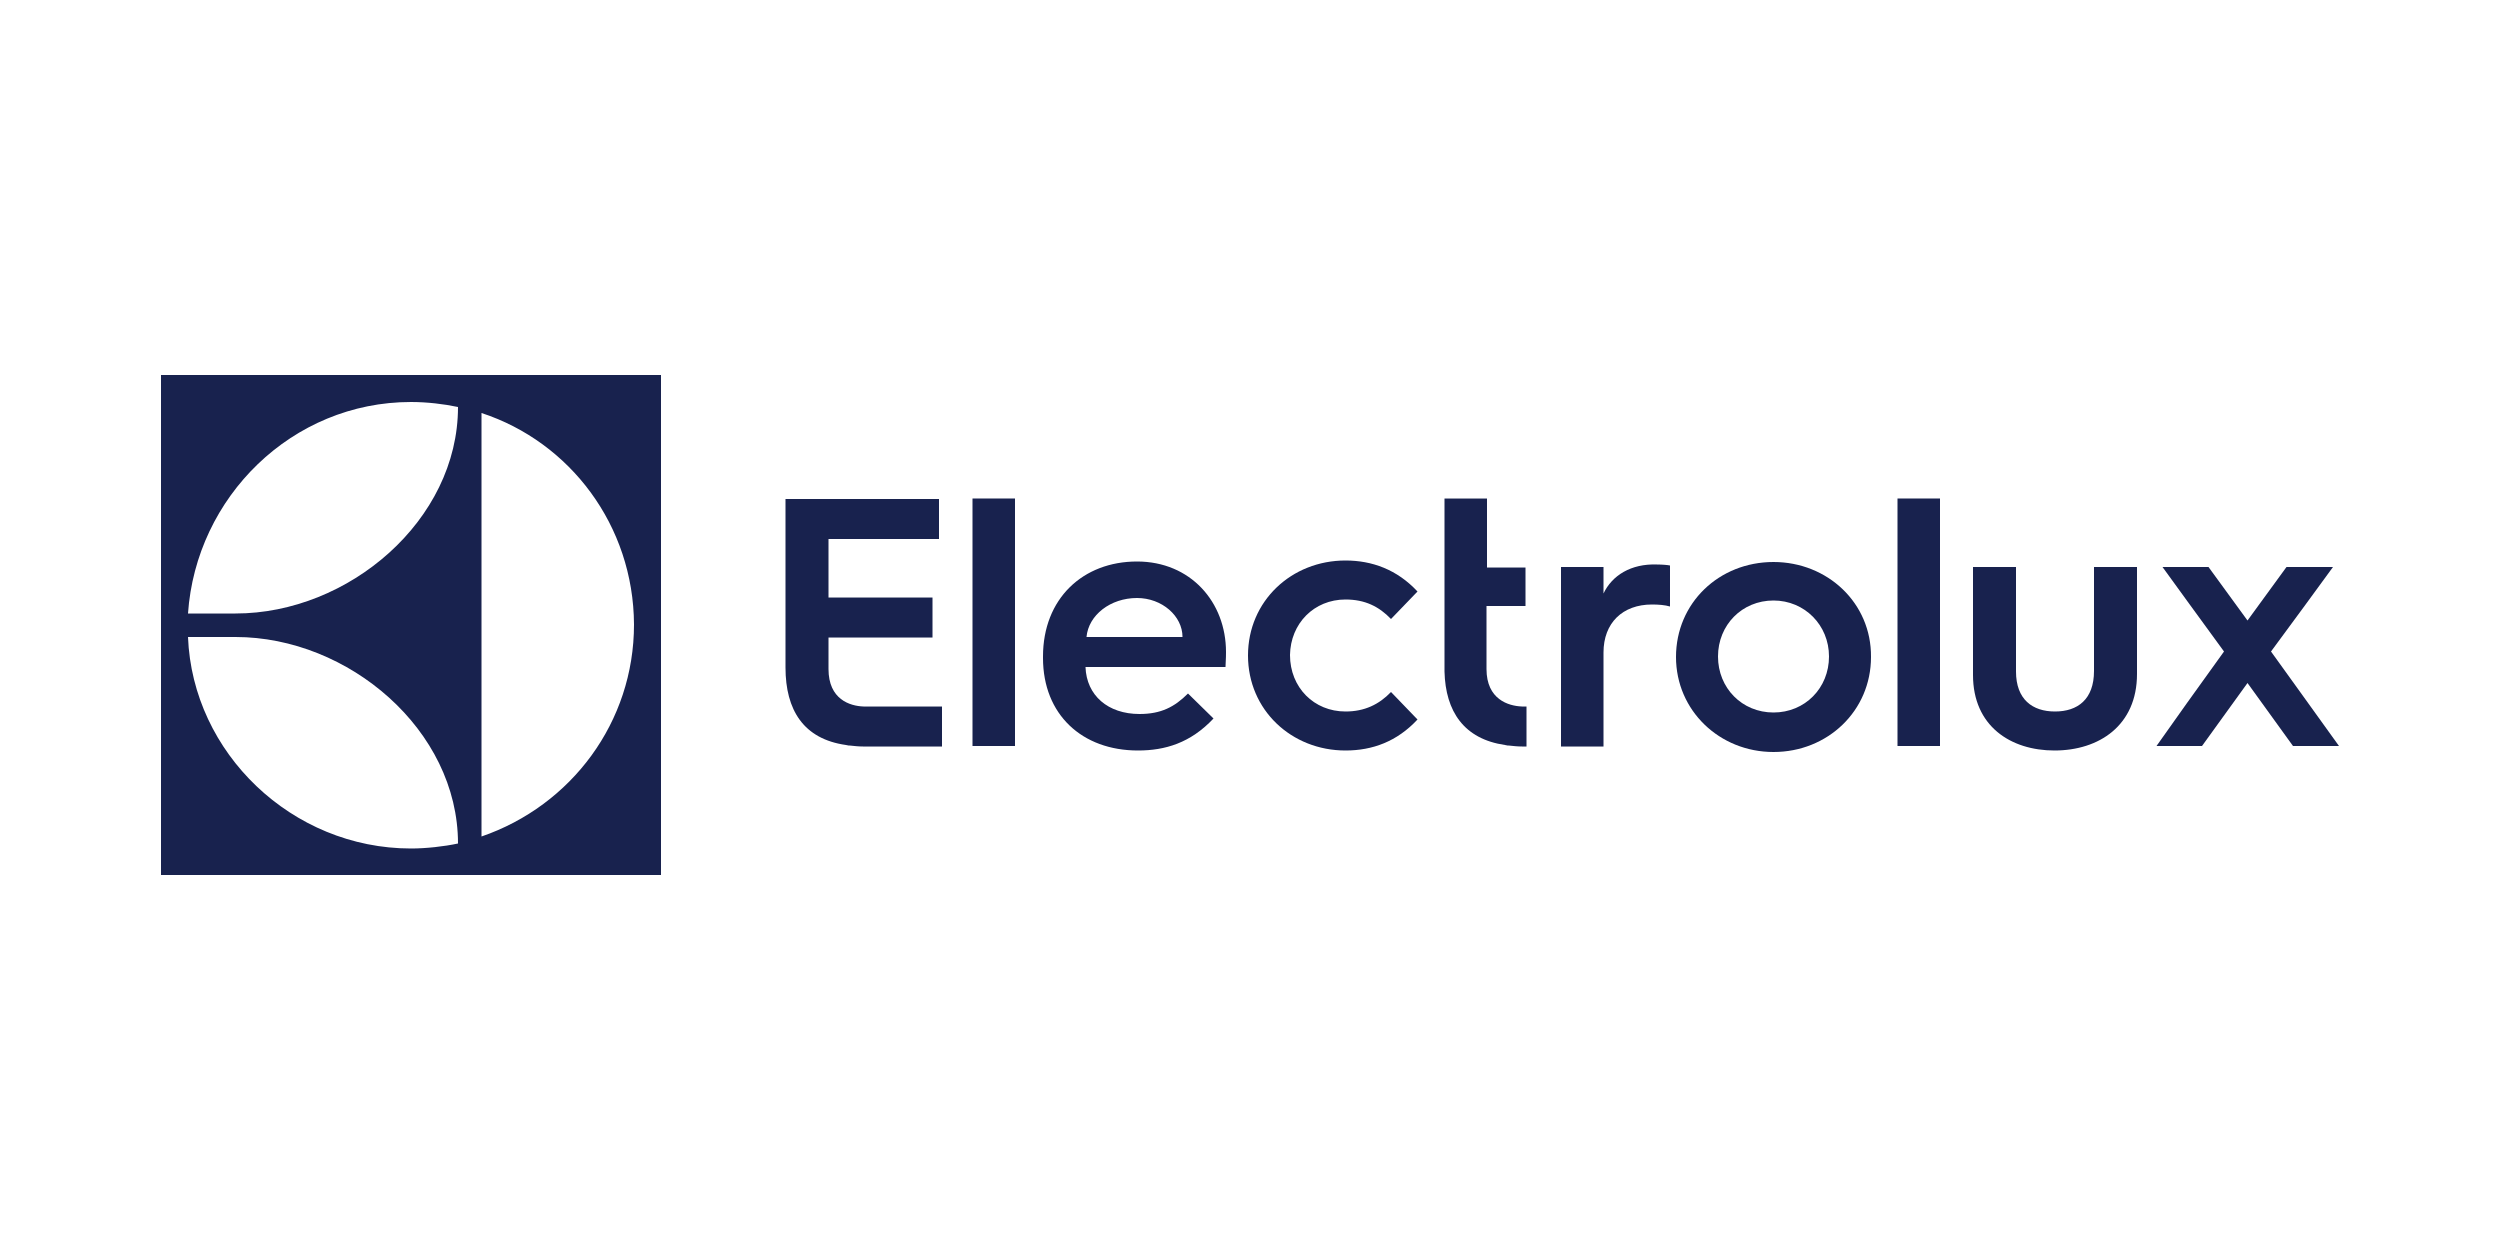 <?xml version="1.0" encoding="utf-8"?>
<!-- Generator: Adobe Illustrator 25.1.0, SVG Export Plug-In . SVG Version: 6.00 Build 0)  -->
<svg version="1.1" id="Layer_1" xmlns="http://www.w3.org/2000/svg" xmlns:xlink="http://www.w3.org/1999/xlink" x="0px" y="0px"
	 viewBox="0 0 500 250" style="enable-background:new 0 0 500 250;" xml:space="preserve">
<style type="text/css">
	.st0{fill:#18224E;}
</style>
<g>
	<g id="type">
		<path class="st0" d="M165.7,133.8v-6.3h20.8v-8h-20.8v-11.7h22.1v-8h-30.7V117v16.5c0,8.5,3.6,14.3,12.1,15.5
			c0.2,0,0.3,0.1,0.5,0.1h0.2c0.9,0.1,1.8,0.2,2.7,0.2h15.8v-8h-15.7C170,141.2,165.7,139.9,165.7,133.8z"/>
		<polygon class="st0" points="194.5,123.1 194.5,149.2 203,149.2 203,122.9 203,99.7 194.5,99.7 		"/>
		<path class="st0" d="M227.4,112.3c-10.8,0-18.8,7.4-18.8,19v0.3c0,11.3,7.8,18.5,19,18.5c5.4,0,10.5-1.5,15.1-6.4l-5.1-5
			c-2.7,2.7-5.4,4.1-9.7,4.1c-6.3,0-10.6-3.7-10.8-9.4h28c0.1-1.4,0.1-3,0.1-3C245.2,120.4,238.1,112.3,227.4,112.3z M217.3,127.4
			c0.4-4.4,4.8-7.8,10.1-7.8c5,0,9.1,3.6,9.1,7.8H217.3z"/>
		<path class="st0" d="M269.1,119.9c3.9,0,6.7,1.4,9.1,3.9l5.3-5.5c-4.1-4.4-9.1-6.2-14.4-6.2c-10.8,0-19.5,8.1-19.5,19
			s8.7,19,19.5,19c5.4,0,10.3-1.8,14.4-6.2l-5.3-5.5c-2.4,2.5-5.3,3.9-9.1,3.9c-6.3,0-11.1-4.8-11.1-11.3
			C258.1,124.7,262.8,119.9,269.1,119.9z"/>
		<path class="st0" d="M297.3,133.8L297.3,133.8l0-12.6h7.8v-7.7h-7.7V99.7h-8.5v17.8v16.8h0c0.2,8,3.9,13.5,12.1,14.7
			c0.2,0,0.3,0.1,0.5,0.1h0.2c0.9,0.1,1.8,0.2,2.7,0.2h0.9l0-8h-0.9C301.7,141.2,297.3,139.9,297.3,133.8z"/>
		<path class="st0" d="M320.7,118.7v-5.3h-8.5V131v18.3h8.5v-18.8c0-5.9,3.8-9.6,9.7-9.6c1.3,0,2.6,0.1,3.6,0.4v-8.2
			c-0.4-0.1-1.6-0.2-2.6-0.2C326.2,112.7,322.4,115.1,320.7,118.7z"/>
		<path class="st0" d="M354.7,112.4c-10.9,0-19.5,8.2-19.5,19c0,10.7,8.7,19,19.5,19c10.8,0,19.5-8.2,19.5-19
			C374.3,120.6,365.5,112.4,354.7,112.4z M354.7,142.5c-6.3,0-11.1-4.9-11.1-11.2c0-6.3,4.8-11.2,11.1-11.2
			c6.2,0,11.1,4.9,11.1,11.2C365.8,137.6,361,142.5,354.7,142.5z"/>
		<polygon class="st0" points="379.5,122.3 379.5,149.2 388,149.2 388,122.6 388,99.7 379.5,99.7 		"/>
		<path class="st0" d="M418.8,134.2c0,5.7-3.3,8.1-7.8,8.1c-4.5,0-7.8-2.4-7.8-8v-20.9h-8.6v10.4V135c0,10.2,7.5,15.1,16.3,15.1
			c8.9,0,16.5-5,16.5-15.3v-11v-10.4h-8.6L418.8,134.2L418.8,134.2z"/>
		<polygon class="st0" points="459.6,137.8 454.2,130.3 460.9,121.2 466.6,113.4 457.3,113.4 449.5,124.1 441.7,113.4 432.5,113.4 
			437.8,120.7 444.8,130.3 437.4,140.6 431.3,149.2 440.4,149.2 449.5,136.6 458.6,149.2 467.8,149.2 		"/>
	</g>
	<path id="shape" class="st0" d="M32.2,175h100V75h-100V175z M96.3,82.6c17.7,5.8,30.4,22.5,30.5,42.3c0,19.5-12.5,36.2-30.5,42.4
		C96.3,167.3,96.3,82.6,96.3,82.6z M82.2,80.4c3.2,0,6.6,0.4,9.4,1c0,22.7-21.9,41.3-44.5,41.3l-9.5,0
		C39.2,99.4,58.4,80.4,82.2,80.4z M47.1,127.4c22.6,0,44.5,18.6,44.5,41.3c-2.8,0.6-6.4,1-9.4,1c-23.8,0-43.7-19.1-44.6-42.3H47.1z"
		/>
</g>
</svg>
